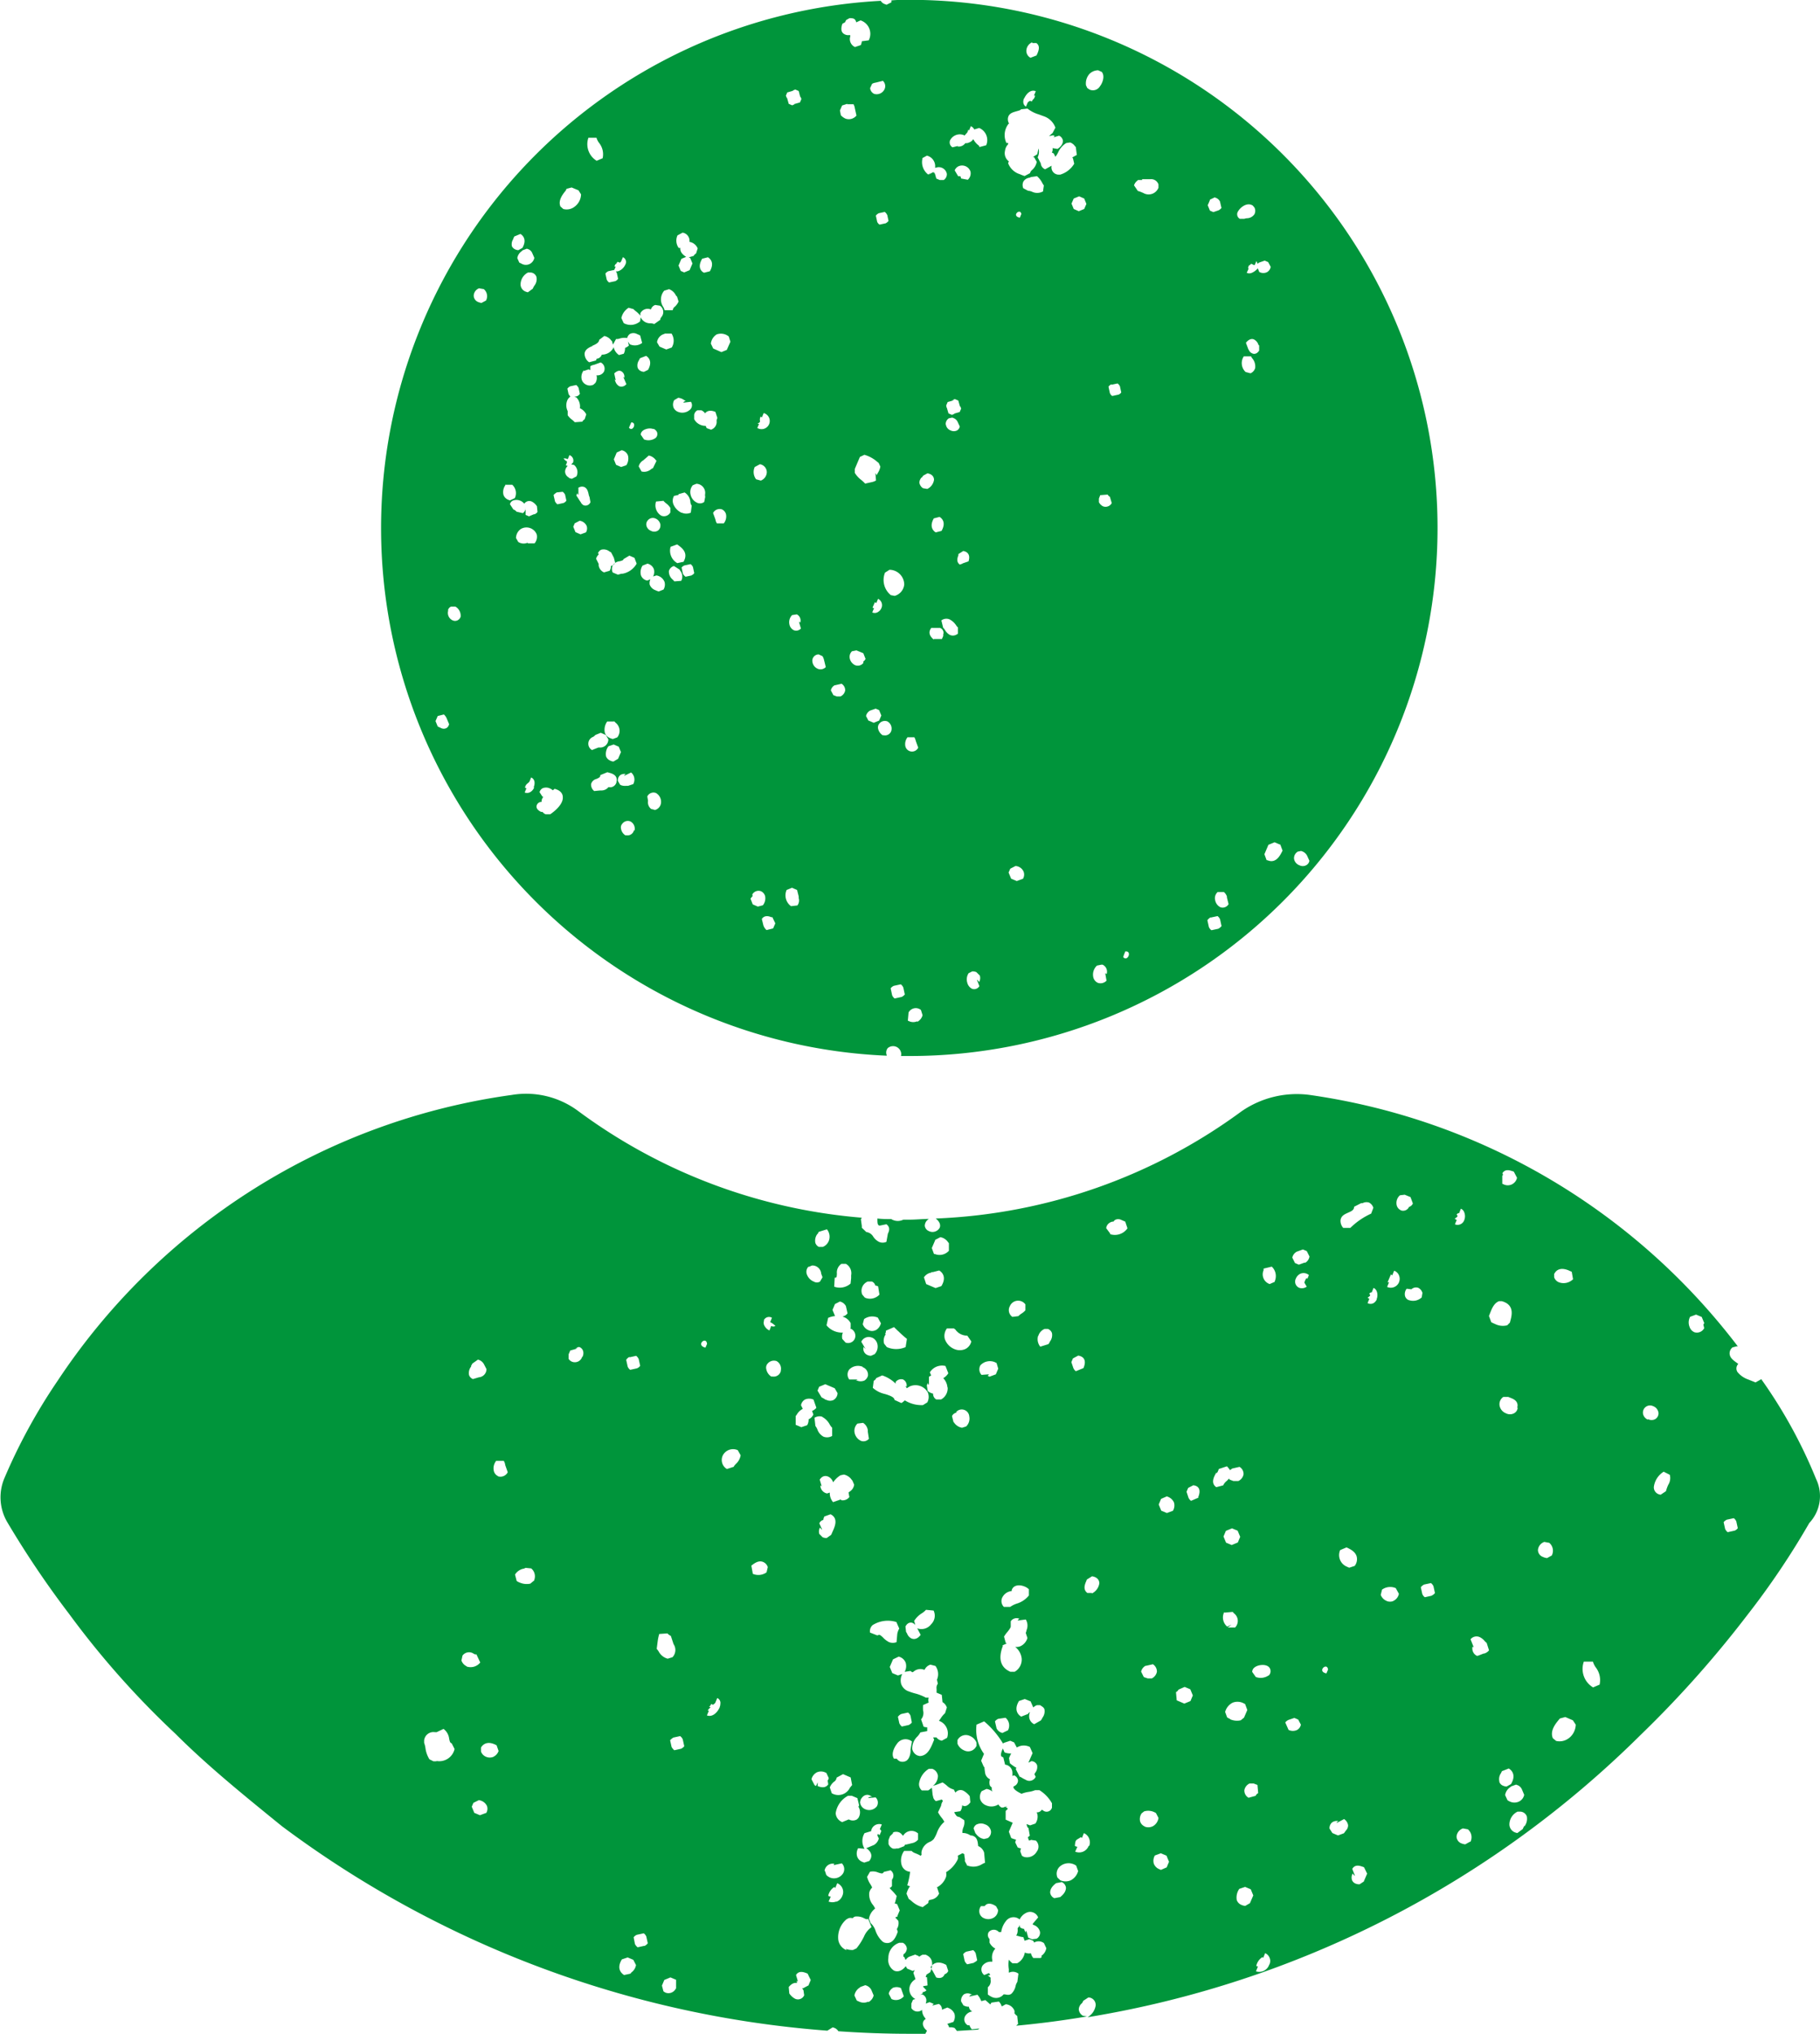 <svg id="Groupe_2576" data-name="Groupe 2576" xmlns="http://www.w3.org/2000/svg" width="22.249" height="24.861" viewBox="0 0 22.249 24.861">
  <path id="Tracé_5710" data-name="Tracé 5710" d="M52.274,45.888a.087.087,0,0,1,.011-.089.1.1,0,0,1,.162.049.083.083,0,0,1,0,.047l.106,0a6.453,6.453,0,1,0,0-12.907c-.075,0-.151,0-.224.007a.048.048,0,0,1,0,.024l-.058.029-.018-.007A.09.09,0,0,1,52.2,33a6.453,6.453,0,0,0,.071,12.891Zm-4.311-3.275a.109.109,0,0,1-.058.062.086.086,0,0,1-.058,0l.022-.053a.028.028,0,0,1-.018-.007c.009-.047.038-.049.055-.075v0l.02-.049c.042.018.053.066.031.12Zm.007-2.983h-.082l-.007-.007a.12.12,0,0,1-.093,0,.09.09,0,0,1-.02-.011l-.027-.047a.137.137,0,0,1,.06-.111.135.135,0,0,1,.193.066.123.123,0,0,1-.027.111Zm.426-.8a.085.085,0,0,1-.055-.078.1.1,0,0,1,.033-.069.1.1,0,0,1-.024-.007l.013-.031,0,0,0-.018a.08.08,0,0,1-.04-.035.1.1,0,0,1,.051.009h0l.02-.049a.07.07,0,0,1,.044.091l-.022.022.035.007a.115.115,0,0,1,.029.14l-.055.029a.172.172,0,0,1-.04-.011Zm-.011-1.017-.016-.073a.09.09,0,0,1,.035-.029l.073-.016a.109.109,0,0,1,.029.035l.016.073a.078.078,0,0,1-.035.029l-.033.007.024.007a.156.156,0,0,1,.044.133.16.16,0,0,1,.078.075l-.02.06c-.016.011-.022.016-.027.029l-.093.007s-.018-.018-.029-.027a.237.237,0,0,1-.058-.058v-.051h0a.157.157,0,0,1-.007-.126.1.1,0,0,1,.04-.051.079.079,0,0,1-.018-.027Zm.111,1.144a.079.079,0,0,1,.078-.016c.038.016.047.055.055.089a.134.134,0,0,0,.011.035l.011.062a.065.065,0,0,1-.082.038.077.077,0,0,1-.035-.035.069.069,0,0,0-.009-.013l-.047-.073s.011-.022.013-.029a.027.027,0,0,0,.013.022l0-.084Zm.1.539-.066.024-.062-.027-.027-.066.018-.042.06-.031a.109.109,0,0,1,.086.064.093.093,0,0,1-.009.078Zm.086,2.5a.11.11,0,0,0,.029-.024l.066-.027.062.027.031.053a.1.1,0,0,1-.109.1h-.013l-.078.031a.089.089,0,0,1,.011-.16Zm.06-2.241a.078.078,0,0,1,.04-.047.115.115,0,0,1,.1.02l.022.013.033.064h0l.016.06a.062.062,0,0,1-.051.04.114.114,0,0,1-.016.06l-.069.02a.11.11,0,0,1-.066-.089.032.032,0,0,0,0-.016l-.031-.062a.112.112,0,0,1,.031-.051l0-.013Zm.35-2.074a.075.075,0,0,1-.089.029.106.106,0,0,1-.049-.064.091.091,0,0,1-.007-.018.055.055,0,0,0,.013.009l-.018-.084c.013-.011.047-.044.084-.027a.074.074,0,0,1,.04.066v.016a.023.023,0,0,0-.013-.011l.035.082Zm-.122.84.062-.029a.1.1,0,0,1,.078.066.149.149,0,0,1-.02.117l-.064.022-.062-.027-.027-.066.035-.084Zm-.031,3.28.018.02a.126.126,0,0,1,.022.18l-.053.02a.134.134,0,0,1-.035-.011.107.107,0,0,1-.064-.066.173.173,0,0,1,.029-.137l.086,0Zm.031.745a.082.082,0,0,1-.04.055.077.077,0,0,1-.058.007.109.109,0,0,1-.089.042h-.013l-.073.007a.1.1,0,0,1-.038-.086.089.089,0,0,1,.066-.062c.035-.016.047-.022.047-.047l.086-.035.024.007c.044.011.075.029.086.06a.085.085,0,0,1,0,.053Zm-.033-.25a.087.087,0,0,1-.044-.011.093.093,0,0,1-.051-.051.156.156,0,0,1,.029-.124l.064-.022.062.027.027.066-.035.082-.053.031Zm.246.84a.08.08,0,0,1-.089.062l-.016,0a.117.117,0,0,1-.053-.08.066.066,0,0,1,.016-.062.083.083,0,0,1,.1-.027.1.1,0,0,1,.049.111Zm0-.567-.071.024H49.09a.14.14,0,0,1-.064-.007l-.013-.007-.027-.047a.084.084,0,0,1,.029-.069.085.085,0,0,1,.069-.013.036.036,0,0,0-.022.022l.086-.042a.112.112,0,0,1,.027.14ZM49.034,40l-.047.013-.064-.027a.1.1,0,0,1,0-.084.109.109,0,0,1,.086-.053c.042-.011.044-.016.047-.027l.071-.042.062.027.027.071a.25.25,0,0,1-.177.124Zm.089-1.786.027-.062C49.223,38.151,49.169,38.273,49.123,38.218Zm.122-.824a.2.2,0,0,0,.011-.022l.075-.029c.022.013.086.062.024.171l-.049.024a.094.094,0,0,1-.038-.009.074.074,0,0,1-.04-.042.113.113,0,0,1,.018-.093Zm.634.51a.074.074,0,0,1-.007.093.14.14,0,0,1-.153.029.1.1,0,0,1-.053-.053.109.109,0,0,1,.009-.089l.049-.029a.149.149,0,0,1,.071.027l.022.013a.036.036,0,0,0-.031.02Zm-.115,1.356a.2.2,0,0,1-.1-.106.119.119,0,0,1,.009-.1l.051-.011.007-.011.071-.02a.152.152,0,0,1,.071.117.08.08,0,0,0,.016.044l-.011.086a.137.137,0,0,1-.111,0Zm.02.6-.071.016a.174.174,0,0,1-.082-.2l.08-.029c.053.038.146.1.075.217Zm-.14-2.619-.066.024-.082-.035-.031-.053a.12.12,0,0,1,.082-.1.025.025,0,0,0,.013-.007h.082A.158.158,0,0,1,49.644,37.238Zm-.1,1.875s.018.018.029.027a.2.2,0,0,1,.055.058l0,.055a.088.088,0,0,1-.111.04.147.147,0,0,1-.064-.173l.093-.009Zm-.038.3a.072.072,0,0,1-.033.064.086.086,0,0,1-.084,0,.089.089,0,0,1-.053-.06.073.073,0,0,1,.018-.069.079.079,0,0,1,.093-.02.1.1,0,0,1,.06.078Zm-.082-1.181a.082.082,0,0,1,.04.038.065.065,0,0,1-.016.073.15.15,0,0,1-.142.018l-.04-.058c0-.042.044-.062.058-.066h0A.141.141,0,0,1,49.42,38.233Zm-.131.388.071-.062a.137.137,0,0,1,.084.053s.007.009.011.011l-.044.091s-.007,0-.024.013a.13.13,0,0,1-.115.027l-.035-.062a.118.118,0,0,1,.053-.073Zm.144,4.268-.044-.011a.105.105,0,0,1-.038-.1l-.009-.053a.084.084,0,0,1,.106-.042.124.124,0,0,1,.062.117A.1.1,0,0,1,49.433,42.89Zm.109-2.693-.06.024a.237.237,0,0,1-.042-.016.113.113,0,0,1-.069-.069.111.111,0,0,1,.009-.064l-.038.016a.1.1,0,0,1-.078-.066.149.149,0,0,1,.02-.117l.06-.024a.109.109,0,0,1,.078.066.122.122,0,0,1-.009.091l.04-.013a.128.128,0,0,1,.1.08.119.119,0,0,1-.013.093Zm.217-.106-.086.007-.018-.02a.128.128,0,0,1-.049-.106.088.088,0,0,1,.062-.062l.069.044a.171.171,0,0,0,.009.016A.111.111,0,0,1,49.759,40.091Zm.126-.066-.075.016A.1.1,0,0,1,49.781,40l-.016-.075A.1.1,0,0,1,49.8,39.9l.075-.016a.091.091,0,0,1,.029.035l.016.075a.07.07,0,0,1-.035.027Zm.166-.964-.013.066a.085.085,0,0,1-.089.009.141.141,0,0,1-.078-.1.128.128,0,0,1,.027-.113l.044-.018a.111.111,0,0,1,.106.131v.022Zm.018-.835s-.009-.018-.013-.029a.154.154,0,0,1-.066-.013.15.15,0,0,1-.075-.069l0-.053a.076.076,0,0,1,.04-.055h.049a.122.122,0,0,1,.038.029s.007.007.009.011,0,0,0-.007c.016-.018.053-.044.124-.013l.024.075a.066.066,0,0,0-.009.042.1.1,0,0,1-.069.1l-.062-.022Zm.208,1.163h-.084a.123.123,0,0,1-.018-.047l-.029-.08a.091.091,0,0,1,.109-.044.092.092,0,0,1,.049.058.136.136,0,0,1-.027.113Zm.946,1.281a.077.077,0,0,1-.091.024.1.1,0,0,1-.053-.073.123.123,0,0,1,.033-.111l.058-.009a.084.084,0,0,1,.042.1s-.009-.007-.016-.009l.024.082Zm.76.425a.086.086,0,0,1-.1.027.117.117,0,0,1-.066-.084.094.094,0,0,1,.027-.086l.055-.011.084.035.027.069a.069.069,0,0,1-.027.031v.02Zm.113-.678.027-.062c.009,0,.011,0,.018.009l.022-.053a.086.086,0,0,1,.04.115.094.094,0,0,1-.038.044.072.072,0,0,1-.073.007l.022-.053A.028.028,0,0,1,52.1,40.416Zm.066-1.647-.018.033a.038.038,0,0,0-.013-.027l.007.089a.167.167,0,0,1-.044.018l-.089.02a.424.424,0,0,0-.053-.049.31.31,0,0,1-.073-.082l0-.049.062-.146L52,38.548a.4.4,0,0,1,.155.084l.02.016.02.044a.2.2,0,0,1-.029.075ZM52.051,41.8l-.031-.06a.1.1,0,0,1,.049-.066l.069-.024.042.018.027.066-.027.062-.066.027-.062-.027Zm.188.175-.016,0a.13.13,0,0,1-.055-.078.071.071,0,0,1,.013-.062.086.086,0,0,1,.1-.029.1.1,0,0,1,.049.111A.08.08,0,0,1,52.239,41.976Zm.408,3.495a.123.123,0,0,1-.1,0l-.016-.007.009-.1a.1.1,0,0,1,.151-.031l.02.064a.127.127,0,0,1-.066.082Zm.321-4.718-.02.047-.1,0,0,.007c-.073-.06-.055-.109-.031-.142l.109,0a.064.064,0,0,1,.033.091Zm-.12-1.427.071-.018c.022.013.086.062.024.171l-.071.018C52.846,39.481,52.789,39.43,52.848,39.326Zm.29,1.412a.09.09,0,0,1-.091.013.15.15,0,0,1-.06-.058c-.007-.011-.018-.027-.024-.029l-.022-.091a.1.1,0,0,1,.1-.013.22.22,0,0,1,.084.078.081.081,0,0,0,.018.02l0,.08Zm-.144-2.56a.085.085,0,0,1,.038-.075l.042-.009.018.007a.09.09,0,0,1,.047.044l.027.058a.069.069,0,0,1-.035.049.089.089,0,0,1-.075,0,.091.091,0,0,1-.06-.073Zm.177,1.715c-.055-.033-.031-.093-.022-.115,0,0,0-.009,0-.016l.06-.038.024.007c.031.013.064.044.04.12l-.078.027.009,0-.035.011Zm.011-4.727s-.007-.016-.009-.022h-.027l-.042-.071a.092.092,0,0,1,.049-.051.108.108,0,0,1,.144.066.106.106,0,0,1-.033.1l-.084-.016Zm.224,9.875a.073.073,0,0,1-.091.033A.112.112,0,0,1,53.258,45a.138.138,0,0,1,.016-.117l.044-.022a.111.111,0,0,1,.051.009l.042.042a.1.1,0,0,1-.009.08s-.011-.022-.027-.029l.033.084Zm.53-1.31-.073.027-.069-.029-.031-.075.02-.047.064-.033a.115.115,0,0,1,.1.071.1.1,0,0,1-.009.086Zm-.018-8.122c-.007.013-.011.029-.018.042C53.79,35.629,53.91,35.525,53.919,35.609Zm.262-.277a.146.146,0,0,1-.135,0A.169.169,0,0,0,54,35.321l-.058-.031a.1.1,0,0,1,0-.078.1.1,0,0,1,.069-.049.062.062,0,0,0,.024-.009l.075-.011a.272.272,0,0,1,.062.078.191.191,0,0,0,.022.035l-.011.075Zm.78,9.563a.067.067,0,0,0-.016-.011l.016.091a.1.1,0,0,1-.106.027.1.1,0,0,1-.058-.082.149.149,0,0,1,.047-.129l.053-.011.016,0a.094.094,0,0,1,.051.109Zm1.815-7.4a.1.1,0,0,1-.055.058l-.06-.016a.149.149,0,0,1-.022-.191h.089l.011.02a.152.152,0,0,1,.038.129Zm-.035-.186a.077.077,0,0,1-.04-.04l-.007-.011-.029-.078c.04-.051.078-.051.1-.04a.112.112,0,0,1,.049.053c0,.007.007.016.013.02v.062c-.033.051-.071.042-.084.035Zm.554,6.09.044-.009.02.007a.116.116,0,0,1,.053.049l.029.064a.074.074,0,0,1-.04.055.089.089,0,0,1-.082,0,.1.1,0,0,1-.066-.082.093.093,0,0,1,.042-.082Zm-.211-.091.029.078c-.027.053-.078.164-.186.117l-.009,0-.027-.073.049-.115.075-.031.069.029Zm-.277-7.094a.159.159,0,0,1,.024-.016l.064-.022.042.018.031.058a.092.092,0,0,1-.04.062.1.1,0,0,1-.1,0l-.018-.044a.189.189,0,0,1-.073.055.076.076,0,0,1-.062,0l.022-.049a.027.027,0,0,1,0-.029c.007-.022.013-.013.022-.013v0l-.018,0a.062.062,0,0,0,.029-.02l.033.016s.007,0,.009,0l.022-.049.016.04Zm-.239-.638c.022-.044.1-.111.168-.08l.013.007.02.024a.089.089,0,0,1,0,.082.112.112,0,0,1-.091.049.125.125,0,0,0-.033.007h-.055A.064.064,0,0,1,56.567,35.574Zm-.137,8.375.022.089a.083.083,0,0,1-.1.038.121.121,0,0,1-.064-.086.1.1,0,0,1,.031-.1l.075,0a.118.118,0,0,1,.04.062Zm-.208-8.519.06-.029.018.007a.09.09,0,0,1,.047.044l.018.078a.1.1,0,0,1-.035.029l-.064.022-.042-.018-.027-.066.027-.062Zm.011,8.772.084-.018a.093.093,0,0,1,.031.04l.018.082a.12.12,0,0,1-.04.033l-.084.018a.093.093,0,0,1-.031-.04l-.018-.082A.12.12,0,0,1,56.233,44.2Zm-.9-9a.084.084,0,0,0,.011-.013h.051V35.18h.1a.094.094,0,0,1,.1.064v.04a.129.129,0,0,1-.186.064l-.031-.013a.217.217,0,0,0-.035-.011l-.047-.069a.123.123,0,0,1,.044-.06Zm-.14,9.414c.082-.007.024.131-.029.069C55.171,44.66,55.182,44.636,55.191,44.614Zm-.173-6.925.075-.016a.09.09,0,0,1,.029.035l.016.075a.07.07,0,0,1-.035.027l-.075.016A.07.07,0,0,1,55,37.79l-.016-.075a.1.1,0,0,1,.035-.029ZM55,39.058l.024.08a.086.086,0,0,1-.106.04.112.112,0,0,1-.051-.051v-.044l.016-.042.091-.007A.061.061,0,0,0,55,39.06ZM54.745,33.9a.151.151,0,0,1,.113-.051l.044.02c.04.049.011.133-.022.175a.1.1,0,0,1-.124.042h0a.285.285,0,0,1-.031-.02l-.016-.033a.174.174,0,0,1,.035-.131Zm-.058,1.516.027.066-.027.062-.066.027-.062-.027-.027-.066.027-.062.066-.027Zm-.634-1.9.049,0c.053.038.024.1.013.129a.066.066,0,0,0-.009.022l-.075.029a.094.094,0,0,1-.051-.089.116.116,0,0,1,.071-.1Zm-.1.678c.027-.06.082-.115.142-.089l-.022.053h.013a.075.075,0,0,1-.016.04h0a.1.1,0,0,0-.024.033l-.02-.009a.093.093,0,0,0-.029.02v0l-.022.051s-.053-.027-.024-.1Zm-.217.543a.224.224,0,0,1,.027-.235h.007a.1.1,0,0,1-.011-.086c.016-.044.062-.055.1-.066s.049-.013.055-.024l.08-.009a.4.4,0,0,0,.137.071l.06.022a.228.228,0,0,1,.144.14l-.035.066s-.02.016-.031.027a.059.059,0,0,1-.013.011l.051-.011.02.009a.051.051,0,0,0-.013.016l.066-.02a.081.081,0,0,1,.047.062c0,.049-.04.084-.066.1L54.3,34.8a.1.1,0,0,1,0,.031.047.047,0,0,1-.009.022h0l.024.013.02.04a.293.293,0,0,0,.033-.053.255.255,0,0,1,.1-.115l.047-.007h0a.118.118,0,0,1,.058.044c.007.009.007.009.011.009l.013.1-.022.011-.035.02a.041.041,0,0,0,.009.007l.016.069a.3.3,0,0,1-.171.133h-.027a.089.089,0,0,1-.078-.109h0l-.08.044a.086.086,0,0,1-.053-.073l-.038-.073a.159.159,0,0,0,.011-.109l-.016.071-.02.013-.035.022a.056.056,0,0,1,.016,0l.033.058a.173.173,0,0,1-.058.1.07.07,0,0,0-.024.038l-.066.035a.444.444,0,0,1-.058-.022.223.223,0,0,1-.144-.135l.009-.022a.124.124,0,0,1-.047-.129.135.135,0,0,1,.038-.08s0-.009,0-.016Zm-.687-.035a.133.133,0,0,1,.157-.064s.009,0,.013.007.022-.018.033-.029v0h0a.068.068,0,0,0,.016-.04c.007,0,.007.007.011.009l.022-.053a.082.082,0,0,1,.042.04l.06-.018a.16.16,0,0,1,.086.211l-.082.022L53.4,34.77a.225.225,0,0,1-.069-.08.1.1,0,0,1-.053.042.075.075,0,0,1-.044.007.1.1,0,0,1-.091.042c-.009,0,0,0,0-.007l-.066.016a.069.069,0,0,1-.027-.091Zm.035,3.178-.013,0,.035-.013.042.018.022.078a.028.028,0,0,0,0-.013l.013.033-.018.042-.075.022.013,0-.033.013-.042-.018-.022-.075a.028.028,0,0,0,0,.013L53,37.945l.018-.042.078-.022ZM52.7,34.927l.064-.035a.133.133,0,0,1,.1.148s0,0,.009,0a.1.1,0,0,1,.135.075.085.085,0,0,1-.038.075l-.049,0-.042-.018-.022-.078a.035.035,0,0,0,0,.022l-.013-.024-.062.033.038-.035-.04.033a.19.19,0,0,1-.069-.2Zm0,3.9a.1.1,0,0,0,.018-.024l.053-.029c.051.009.08.038.08.08a.146.146,0,0,1-.082.111l-.053-.009a.1.1,0,0,1-.044-.069.1.1,0,0,1,.027-.062ZM52.527,42h.084a.177.177,0,0,1,.018.047l.029.08a.084.084,0,0,1-.157-.016A.136.136,0,0,1,52.527,42Zm-.075,3.174-.082.018a.093.093,0,0,1-.031-.04l-.018-.084a.093.093,0,0,1,.04-.031l.084-.018a.093.093,0,0,1,.031.04l.018.084a.115.115,0,0,1-.04.031Zm.035-5.042a.16.16,0,0,1-.117.14l-.047-.009a.239.239,0,0,1-.071-.275l.055-.035a.182.182,0,0,1,.18.18Zm-.208-4.517.016.075a.117.117,0,0,1-.035.029l-.075.016a.078.078,0,0,1-.029-.035l-.016-.075a.1.1,0,0,1,.035-.029l.073-.016a.078.078,0,0,1,.029.035Zm-.186-1.6A.115.115,0,0,1,52.137,34l.089-.022a.088.088,0,0,1,.013.115.106.106,0,0,1-.12.044.086.086,0,0,1-.049-.071l.022-.047Zm-.359-.736.031-.018a.138.138,0,0,1,.013-.027l.04-.022c.038,0,.071,0,.082.051l.053-.024a.173.173,0,0,1,.1.244l-.084.011a.161.161,0,0,1-.013.047l-.071.024a.107.107,0,0,1-.058-.129v-.016a.111.111,0,0,0-.027,0,.1.1,0,0,1-.038-.009c-.044-.02-.055-.062-.031-.131Zm-.007,1,.069-.022-.011.007h.082a.14.14,0,0,1,.016.047l.02.091a.12.12,0,0,1-.133.038.17.17,0,0,1-.058-.042l-.011-.058.027-.062Zm-.086,7.085.08-.018a.092.092,0,0,1,.044.082.1.1,0,0,1-.058.073h-.044l-.042-.016-.031-.058a.093.093,0,0,1,.049-.064Zm-.2-.377.047.022a.167.167,0,0,1,.018.044l.022.089a.088.088,0,0,1-.1.02.108.108,0,0,1-.064-.109.079.079,0,0,1,.078-.066Zm-.381-6.868.075-.022-.013,0,.033-.013.042.018.02.078a.028.028,0,0,0,0-.013l.013.033-.018.042-.078.022a.069.069,0,0,0,.016,0l-.033.013-.042-.018-.022-.078a.027.027,0,0,0,0,.011l-.013-.033.018-.042Zm-.011,9.747.066-.027.062.027.02.08,0,.02a.1.1,0,0,1-.016.089l-.078.009A.163.163,0,0,1,51.047,43.871Zm-.171.339.033.069-.027.062-.08.02a.13.13,0,0,1-.038-.055l-.02-.08c.033-.055.1-.031.115-.022,0,0,.009,0,.016,0Zm-.182-6.039c.053-.027.009-.027.035-.084.007,0,.009.007.016.009l.022-.053a.1.1,0,1,1-.078.182l.022-.051a.027.027,0,0,1-.016,0Zm-.035.53.062-.033a.1.1,0,0,1,.084.1.114.114,0,0,1-.073.1l-.058-.016a.147.147,0,0,1-.016-.151Zm-.033,5.228a.087.087,0,0,1,.109-.042.092.092,0,0,1,.049.058.136.136,0,0,1-.027.113l-.062.016-.062-.027-.027-.069a.108.108,0,0,1,.024-.029v-.02Zm-.437-6.846a.15.15,0,0,1,.151.024l.02.064-.044.1-.066.027-.1-.044-.029-.06a.156.156,0,0,1,.075-.115Zm-.175-.926.071-.018c.022.013.086.062.024.171l-.071.018C50.016,36.314,49.952,36.265,50.014,36.157Zm-.3-.286.062-.033a.1.1,0,0,1,.084.1v.013a.131.131,0,0,1,.1.08l-.02.062a.072.072,0,0,0-.029.029l-.06.018.018.009.027.066-.035.082-.066.027-.042-.018-.027-.066.035-.082.058-.024c-.024-.016-.078-.051-.071-.109l-.02,0a.153.153,0,0,1-.016-.151Zm-.162.676.058-.018h0a.149.149,0,0,1,.08.069.064.064,0,0,0,.018.022l.018.06a.186.186,0,0,1-.044.062.061.061,0,0,0-.027.044l-.1,0a.132.132,0,0,0-.016-.04.164.164,0,0,1,.013-.2Zm-.377.226a.265.265,0,0,0,.031.027.3.3,0,0,1,.053.053v-.029a.1.1,0,0,1,.129-.047.083.083,0,0,1,.053-.055l.058.009a.094.094,0,0,1,.016.14c-.011.016-.013.022-.011.031l-.075.053h0a.126.126,0,0,0-.049-.009.128.128,0,0,1-.117-.073l-.007.049a.176.176,0,0,1-.2.022h0l-.029-.062a.194.194,0,0,1,.089-.126l.071.02Zm-.31-.463.075-.016h0l.018-.04a.039.039,0,0,1-.013,0c0-.029.016-.035.031-.04h0s-.011,0-.013,0,.013-.011.018-.02l.027.011a.047.047,0,0,0,.016-.016s0,0,0,0l.022-.051a.064.064,0,0,1,.029.091.151.151,0,0,1-.073.075.071.071,0,0,1-.042.007.124.124,0,0,0,.011.018l.016.073a.078.078,0,0,1-.035.029l-.075.016a.091.091,0,0,1-.029-.035l-.016-.073a.078.078,0,0,1,.035-.029Zm-.242-1.631h.1a.2.2,0,0,0,.033.064.222.222,0,0,1,.042.186l-.073.031a.238.238,0,0,1-.1-.284Zm.044,2.544c.051-.022.086-.04.089-.075l.062-.047a.137.137,0,0,1,.084.053s.007.009.011.011l.011.042.038-.069A.131.131,0,0,0,49,37.13a.194.194,0,0,1,.1-.009h0a.086.086,0,0,1,.035-.051.094.094,0,0,1,.082,0l.024.011c.007,0,.011.007.018.009l.024.091a.147.147,0,0,1-.151.016l-.022-.033.011.049a.153.153,0,0,1-.047.029.137.137,0,0,1-.016.071L49,37.329a.155.155,0,0,1-.064-.091.008.008,0,0,0,0-.007.157.157,0,0,1-.146.093.074.074,0,0,1-.055.049c-.007,0-.009,0-.016.022l-.084.022a.125.125,0,0,1-.055-.111c.009-.049.055-.071.1-.089Zm-.1.306.058-.02a.109.109,0,0,1,.022.009v-.047a.123.123,0,0,1,.047-.018l.08-.029a.085.085,0,0,1,.04.113.09.09,0,0,1-.091.044v0a.119.119,0,0,1-.013.093l-.024.022a.1.1,0,0,1-.089,0,.1.1,0,0,1-.055-.064.13.13,0,0,1,.027-.113Zm-.217-2.216.009-.011.06-.016.084.035.031.049a.192.192,0,0,1-.075.148.157.157,0,0,1-.142.031l-.035-.031C48.252,35.437,48.316,35.359,48.354,35.313Zm-.117,3.7L48.312,39a.1.1,0,0,1,.029.035l.016.073a.078.078,0,0,1-.035.029l-.075.016a.117.117,0,0,1-.029-.035L48.2,39.04a.117.117,0,0,1,.035-.029Zm-.166,3.725-.04-.062a.075.075,0,0,1,.035-.047.108.108,0,0,1,.089,0,.123.123,0,0,1,.038.024l.022-.018c.086.022.1.073.1.1.009.106-.153.211-.155.211h-.053a.081.081,0,0,1-.04-.029l-.018,0c-.016-.009-.066-.033-.053-.08a.06.06,0,0,1,.06-.042v-.016a.091.091,0,0,1,.02-.044s0-.007-.007-.007Zm-.109-3.459L47.9,39.3l-.042-.018v-.055l.007.009-.007-.013v-.031a.066.066,0,0,0,0,.02h0a.088.088,0,0,1-.033.049l-.078-.018a.078.078,0,0,0-.038-.027l-.042-.064a.065.065,0,0,1,.035-.044.12.12,0,0,1,.089,0,.114.114,0,0,1,.051.038.073.073,0,0,1,.091-.027.162.162,0,0,1,.064.058l.007.069a.081.081,0,0,1-.038.029Zm.031-2.9a.129.129,0,0,1-.027.109.261.261,0,0,0-.018.035l-.06.044a.175.175,0,0,1-.029-.009.094.094,0,0,1-.06-.093.165.165,0,0,1,.091-.14h.027a.08.08,0,0,1,.075.051Zm-.1-.339a.09.09,0,0,1,.047.044l.027.062a.105.105,0,0,1-.157.071l-.027-.013-.024-.055a.126.126,0,0,1,.053-.084s.009-.007.011-.011l.053-.02.018.007Zm-.182-.133a.2.2,0,0,0,.011-.022l.075-.031c.022.013.086.062.024.171l-.049.027a.094.094,0,0,1-.038-.009A.085.085,0,0,1,47.691,36,.114.114,0,0,1,47.709,35.909Zm-.1,3.012.086,0a.139.139,0,0,1,.031.164l-.06.027-.018-.007a.1.1,0,0,1-.06-.06.142.142,0,0,1,.022-.117Zm-.317-2.4.055.009a.112.112,0,0,1,.027.14l-.055.029a.172.172,0,0,1-.04-.011.085.085,0,0,1-.055-.078.1.1,0,0,1,.069-.091Zm-.383,3.936a.064.064,0,0,1,.038-.047H47a.128.128,0,0,1,.064.124.075.075,0,0,1-.038.044.071.071,0,0,1-.06,0,.1.1,0,0,1-.053-.122Zm-.051,1.27a.13.13,0,0,1,.038.055l.027.064a.071.071,0,0,1-.033.049.072.072,0,0,1-.064,0h0l-.042-.02-.027-.066.027-.062.08-.02Z" transform="translate(-41.433 -32.99)" fill="#00953b"/>
  <path id="Tracé_5711" data-name="Tracé 5711" d="M47.239,98.024a5.992,5.992,0,0,0-.647-1.183.185.185,0,0,1-.018-.027l-.071.04-.06-.024-.027-.011a.293.293,0,0,1-.133-.091.079.079,0,0,1,.009-.1l-.024-.018c-.038-.027-.08-.058-.082-.109a.094.094,0,0,1,.035-.075l.049-.013.016,0a7.989,7.989,0,0,0-5.246-3.074,1.191,1.191,0,0,0-.818.2,6.758,6.758,0,0,1-3.741,1.312c.066.051.058.1.044.12a.1.1,0,0,1-.129.033.08.08,0,0,1-.049-.066.1.1,0,0,1,.051-.082c-.078,0-.157.009-.235.009l-.078,0a.151.151,0,0,1-.135,0s-.007,0-.009-.007c-.058,0-.115,0-.173-.007,0,.051,0,.073.02.086H35.8l.078-.016c.022.016.053.049.018.115l-.018.1a.11.11,0,0,1-.091,0,.187.187,0,0,1-.069-.062.116.116,0,0,0-.086-.058l-.055-.053a.109.109,0,0,0,0-.024l-.011-.08.011-.018a6.751,6.751,0,0,1-3.462-1.3,1.066,1.066,0,0,0-.818-.2,7.963,7.963,0,0,0-5.552,3.495,6.93,6.93,0,0,0-.647,1.183.6.6,0,0,0,.029.536,11.64,11.64,0,0,0,.76,1.128,10.622,10.622,0,0,0,1.3,1.465c.394.394.847.76,1.3,1.128a12.732,12.732,0,0,0,6.669,2.5l.064-.04a.1.1,0,0,1,.071.047c.286.02.574.031.864.031.064,0,.131,0,.2,0a.1.1,0,0,1,.011-.022.058.058,0,0,0,.007-.016l-.011-.011a.111.111,0,0,1-.038-.066.066.066,0,0,1,.035-.066l-.007-.011a.15.15,0,0,1-.038-.1.088.088,0,0,1-.131-.022l0-.055.02-.047.029-.009a.133.133,0,0,1-.06-.177.151.151,0,0,1,.06-.064.011.011,0,0,0,0-.007l-.024-.071.016-.035-.024.011-.069-.029-.016-.029c-.06.075-.115.066-.142.055h0a.153.153,0,0,1-.071-.155.194.194,0,0,1,.133-.186l.044,0a.088.088,0,0,1,.049.069.09.09,0,0,1-.042.073v.029h.009l.018.04a.112.112,0,0,1,.042-.04l.075-.027.047.02,0,.009a.168.168,0,0,1,.042-.027h.04c.115.049.075.16.055.213l-.047.031a.263.263,0,0,1-.009.031.041.041,0,0,1,.016,0l.007.1-.053.009,0,.009h0l.04.042a.076.076,0,0,1-.047.022v.016l-.038.022.02-.009.016,0a.08.08,0,0,1,.047.062.124.124,0,0,1-.007.049l.047-.018.051.022a.087.087,0,0,0-.018.02l.08-.02a.074.074,0,0,1,.038.071l.066-.027.016.007a.132.132,0,0,1,.071.069.128.128,0,0,1-.013.1l-.075.024a.086.086,0,0,1,.022.042s0,0,.011,0a.126.126,0,0,1,.058.009l.027.035.262-.016-.011,0a.027.027,0,0,0,.022-.013l-.091.009a.145.145,0,0,1-.029-.049l-.02,0a.082.082,0,0,1-.033-.111.119.119,0,0,1,.089-.058h0a.067.067,0,0,1-.042-.058.117.117,0,0,1-.051-.009l-.016-.007-.029-.049a.1.1,0,0,1,.035-.086.088.088,0,0,1,.089,0l.018.007a.076.076,0,0,0-.024,0,.045.045,0,0,0-.018.02l.1-.022a.246.246,0,0,1,.047.078l.049-.013c.02.016.035.031.051.044a.048.048,0,0,0,.011.009.142.142,0,0,1,.013-.022l.091-.013a.145.145,0,0,1,.035.06l.049-.027a.125.125,0,0,1,.106.078.085.085,0,0,1,0,.033.1.1,0,0,1,.016.018.071.071,0,0,0,.018.013l.011.1a.072.072,0,0,0-.022.02h0q.435-.04.864-.113l-.051-.009a.1.1,0,0,1-.049-.075.1.1,0,0,1,.031-.071.061.061,0,0,0,.022-.035l.064-.042a.091.091,0,0,1,.089.1.2.2,0,0,1-.1.142A12.455,12.455,0,0,0,45.1,101.16,13.127,13.127,0,0,0,46.4,99.7a9.666,9.666,0,0,0,.76-1.128.48.48,0,0,0,.084-.536ZM30.8,96.653a.29.29,0,0,0,.016-.029l.069-.049.02.007a.116.116,0,0,1,.053.049l.031.06a.1.1,0,0,1-.091.1l-.075.022a.084.084,0,0,1-.047-.049.128.128,0,0,1,.027-.106Zm-.421,4.831h-.038l-.049-.024a.343.343,0,0,1-.049-.137.3.3,0,0,0-.016-.064v-.031a.114.114,0,0,1,.131-.1h.022l.084-.04a.174.174,0,0,1,.069.122c.009.038.011.047.031.055l.035.069a.192.192,0,0,1-.222.146Zm.368-1.161a.121.121,0,0,1-.064-.071l.013-.06a.1.1,0,0,1,.135-.024.045.045,0,0,0,.035.009l.047.1a.152.152,0,0,1-.166.049Zm.235,1.793-.073.027-.069-.029-.031-.075.02-.047.066-.033a.127.127,0,0,1,.1.071.1.1,0,0,1-.009.086Zm.093-.687a.118.118,0,0,1-.091,0,.111.111,0,0,1-.062-.064l0-.049c.038-.062.106-.075.191-.027l.024.069a.121.121,0,0,1-.064.071ZM31.132,98a.093.093,0,0,1-.053-.064.145.145,0,0,1,.029-.124H31.2a.117.117,0,0,1,.018.051l.031.089a.1.1,0,0,1-.12.049Zm4.818,6.256a.119.119,0,0,1,.106,0l.035.1a.125.125,0,0,1-.151.033h0l-.033-.064a.1.1,0,0,1,.047-.069ZM43.407,94.3c.035-.062.1-.035.126-.027a.033.033,0,0,1,.016.007l.038.073a.115.115,0,0,1-.164.08l-.016-.007,0-.1.007,0,0-.022Zm.188,2.865a.083.083,0,0,1-.044.066.108.108,0,0,1-.1,0,.124.124,0,0,1-.078-.1.107.107,0,0,1,.047-.1l.06,0,.044.018c.08.033.073.089.066.111ZM41.432,94.86c.011-.047.055-.064.089-.08.051-.022.073-.035.075-.073l.086-.044a.055.055,0,0,0,.018,0,.1.1,0,0,1,.078-.007.106.106,0,0,1,.053.064l-.027.071a.885.885,0,0,0-.255.175h-.086a.128.128,0,0,1-.033-.1Zm-2.385,5.458.089-.02a.106.106,0,0,1,.049.091.115.115,0,0,1-.062.082h-.051l-.047-.016-.033-.066a.107.107,0,0,1,.055-.073Zm-.886-3.759.062-.033c.078.013.1.069.064.153l-.093.038a.093.093,0,0,1-.031-.04l-.024-.071.02-.047Zm-.426-.273a.131.131,0,0,1,.078-.086h.038a.082.082,0,0,1,.051.051.13.13,0,0,1-.027.106c0,.009-.013.022-.016.029l-.1.031a.145.145,0,0,1-.027-.131Zm-.06,4.539v0a.113.113,0,0,1,.044-.027h.038c.027.018.047.029.053.051a.13.13,0,0,1-.027.106c0,.009-.013.022-.016.029l-.082.047a.107.107,0,0,1-.062-.1.141.141,0,0,1,.011-.051s-.007.007-.011.009-.011.009-.013.016l-.084.033c-.024-.013-.1-.071-.027-.191l.071-.024.071.029.031.071Zm-.286-4.907a.11.11,0,0,1,.188-.018l0,.073a.224.224,0,0,1-.051.042.225.225,0,0,0-.035.029l-.073.009a.1.1,0,0,1-.027-.137Zm-.08,3.541a.14.14,0,0,1,.1-.055.058.058,0,0,1,.011-.033c.04-.062.151-.038.2.011l0,.075a.3.3,0,0,1-.148.1.3.3,0,0,0-.08.04l-.078,0a.1.1,0,0,1-.011-.129Zm-.013.609.053-.024a.064.064,0,0,1-.013-.009l-.02-.075a.382.382,0,0,1,.033-.047c.016-.018.051-.062.049-.078l0-.062a.086.086,0,0,1,.106-.031.063.063,0,0,0-.022.022l.1-.013a.145.145,0,0,1,.009.131c0,.011-.009.029-.009.035l.02.06a.158.158,0,0,1-.084.1.132.132,0,0,1-.066.009.207.207,0,0,1,.08.144.172.172,0,0,1-.086.16l-.053,0c-.12-.053-.151-.16-.091-.317Zm.064,1.039-.064.031-.02-.007a.107.107,0,0,1-.051-.049l-.02-.086a.108.108,0,0,1,.04-.031l.089-.013a.122.122,0,0,1,.029.155Zm-.332-4.463a.157.157,0,0,1,.175-.038l.022.011.02.069-.029.069-.078.029-.022-.011a.068.068,0,0,0,.016-.018l-.091.007a.1.1,0,0,1-.011-.122Zm-.051,4.656a.11.11,0,0,1-.148.051.149.149,0,0,1-.082-.082v-.044a.115.115,0,0,1,.151-.051.149.149,0,0,1,.082.082v.044Zm.007.955a.119.119,0,0,1,.1,0,.107.107,0,0,1,.073.084.092.092,0,0,1-.04.084l-.047.011-.031-.009a.167.167,0,0,1-.062-.049.084.084,0,0,0-.011-.013l-.022-.058a.077.077,0,0,1,.04-.051Zm-.253-5.04a.092.092,0,0,1,.16.053.134.134,0,0,1-.038.124l-.051.016a.284.284,0,0,1-.031-.009.15.15,0,0,1-.062-.049.085.085,0,0,0-.011-.013l-.018-.071a.071.071,0,0,1,.053-.042V97.22ZM36.716,96.2a.174.174,0,0,0,.151.082l.049.071a.138.138,0,0,1-.073.093.168.168,0,0,1-.135,0,.206.206,0,0,1-.117-.126.152.152,0,0,1,.027-.126l.086,0,.011.011Zm-.089.718a.156.156,0,0,1-.08.144h-.06a.078.078,0,0,1-.038-.071.144.144,0,0,1-.066-.033l-.011-.069a.143.143,0,0,0,.013-.031.038.038,0,0,0,.013.027v-.1l.027-.016-.016-.038a.176.176,0,0,1,.191-.078l.035.089a.177.177,0,0,1-.062.06.184.184,0,0,1,.051.111Zm-.164,4.3-.007.016c-.033.082-.073.184-.171.186l-.027-.007a.112.112,0,0,1-.064-.078.2.2,0,0,1,.064-.155.236.236,0,0,0,.035-.049l.084-.016v-.047a.108.108,0,0,1-.044-.007l-.031-.089a.12.12,0,0,0,.024-.111.584.584,0,0,1,0-.064l.069-.031a.11.11,0,0,1,0-.06H36.36a.608.608,0,0,0-.115-.047.775.775,0,0,1-.093-.029.148.148,0,0,1-.093-.089.168.168,0,0,1,.013-.124l-.053.018-.069-.029-.031-.075.04-.093.069-.033a.121.121,0,0,1,.086.075.145.145,0,0,1-.013.111l.071-.011.022.016a.044.044,0,0,0,.018-.009.125.125,0,0,1,.126-.022l.007,0a.117.117,0,0,1,.071-.062l.062.016a.171.171,0,0,1,.018.168h0l.011.049a.079.079,0,0,0-.016.058.447.447,0,0,1,0,.051l.064.027.009.089a.119.119,0,0,1,.053.066l-.022.069a.3.3,0,0,0-.051.06.317.317,0,0,1-.024.033.163.163,0,0,1,.1.208l-.064.035a.1.1,0,0,1-.066-.04H36.45l.011.027Zm-.647,1.119-.02.047c-.013,0-.013-.009-.022-.013l-.007.018.018.038a.127.127,0,0,1-.06.08l-.1.042h.013c.078.06.06.115.031.153l-.062.02-.018-.007a.108.108,0,0,1-.069-.069.128.128,0,0,1,.013-.1l.078.007a.183.183,0,0,1,0-.191l.08-.024a.1.1,0,0,1,.131-.082l-.024.058a.046.046,0,0,1,.02.031Zm-.39-4.084a.1.1,0,0,1-.1.04c-.009,0,0-.007,0-.011l-.1.035a.169.169,0,0,1-.04-.117l-.033.011a.1.1,0,0,1-.082-.1.051.051,0,0,0,.016.013l-.024-.082c.051-.082.142-.038.164.033a.3.3,0,0,1,.089-.086l.042-.009a.152.152,0,0,1,.093.06.084.084,0,0,0,.011.013l.022.051a.12.12,0,0,1-.058.086.048.048,0,0,1-.011.009l.009.049Zm-.191-1.186a.1.1,0,0,1-.091,0c-.011,0-.022-.011-.035-.018l-.024-.013-.049-.082.02-.047.075-.031.115.049.035.06a.1.1,0,0,1-.044.08Zm-.142.208a.224.224,0,0,1,.091.091.188.188,0,0,0,.031.042l0,.1a.123.123,0,0,1-.106.009.161.161,0,0,1-.075-.089.176.176,0,0,0-.024-.042l-.011-.1A.115.115,0,0,1,35.094,97.273Zm-.027,1.35a.066.066,0,0,0,.027.029l-.035-.078a.073.073,0,0,1,.049-.042.115.115,0,0,1,.013-.042l.075-.027c.1.049.051.155.027.208-.007.016-.013.031-.02.044l-.053.038a.111.111,0,0,1-.051-.009l-.04-.04a.1.1,0,0,1,.009-.08Zm.175,3.107a.073.073,0,0,0,.029-.049l.078-.042.093.04.018.093-.027.033a.157.157,0,0,1-.2.078.1.1,0,0,1-.022-.011l-.024-.071a.178.178,0,0,1,.051-.069Zm.166.173h.047l.069.029.022.089-.009.016a.131.131,0,0,1,0,.137l-.018.018a.1.1,0,0,1-.1,0l-.08.033a.124.124,0,0,1-.08-.109.289.289,0,0,1,.148-.211Zm.337.018a.088.088,0,0,1,.016.113.119.119,0,0,1-.142.033.1.1,0,0,1-.062-.086l.007-.029c.04-.078.1-.06.111-.053a.125.125,0,0,1,.031.02.044.044,0,0,0-.051.013l.091-.009Zm-.177-4.355a.139.139,0,0,1-.078-.1.122.122,0,0,1,.035-.111l.069-.009a.129.129,0,0,1,.058.091.1.1,0,0,0,0,.018l.013.086a.088.088,0,0,1-.1.024Zm.224,2.371s-.009,0-.024.007l-.089-.035a.1.1,0,0,1,.031-.091A.35.35,0,0,1,36,99.782l.035.08a.2.2,0,0,0-.024.066l-.009.1a.128.128,0,0,1-.091,0,.265.265,0,0,1-.073-.055.224.224,0,0,0-.04-.033Zm.4,1.3-.018.1a.023.023,0,0,0,0,.009.189.189,0,0,1-.027.106l-.016.018a.093.093,0,0,1-.086.013.1.1,0,0,1-.04-.033h-.033c-.038-.053,0-.135.035-.18a.126.126,0,0,1,.186-.029Zm-.171-.3a.1.1,0,0,1,.04-.033l.082-.018a.088.088,0,0,1,.031.04l.016.082a.093.093,0,0,1-.04.031l-.082.018a.108.108,0,0,1-.031-.04l-.018-.082Zm-.06,1.414a.1.1,0,0,1,.075,0,.1.1,0,0,1,.035.029.035.035,0,0,0,.013.011h0a.118.118,0,0,1,.182-.027l0,.075a.122.122,0,0,1-.06.04l-.091.022a.015.015,0,0,0-.009,0l-.009.018-.075.029a.048.048,0,0,0-.022,0,.113.113,0,0,1-.044,0,.1.1,0,0,1-.051-.055v-.049l.018-.047.035-.033Zm.255-2.58a.283.283,0,0,1,.1-.1.275.275,0,0,0,.047-.04l.093.009a.145.145,0,0,1-.029.166.149.149,0,0,1-.171.051l.042.08c-.044.058-.086.055-.113.044a.107.107,0,0,1-.053-.06l-.013-.022-.007-.064c.033-.064.082-.047.091-.042a.08.08,0,0,1,.029.024l-.011-.044Zm.259-4.661.064-.033a.143.143,0,0,1,.093.06.085.085,0,0,0,.011.013v.093a.153.153,0,0,1-.171.04l-.011,0-.027-.073.04-.093Zm-.047.394.018,0,.078-.02c.024.013.1.071.027.191l-.071.024-.115-.049-.027-.082a.129.129,0,0,1,.091-.058Zm-.567.756a.046.046,0,0,0,.011-.04l.1-.044c.02.018.038.038.058.055a1.216,1.216,0,0,0,.1.089l-.016.1a.285.285,0,0,1-.23,0h0l-.033-.042a.133.133,0,0,1,.022-.117Zm-.031.507a.421.421,0,0,1,.162.1v-.02a.084.084,0,0,1,.091-.031.081.081,0,0,1,.044.075.043.043,0,0,0,0,.018s0-.009-.016-.013l.018.027a.384.384,0,0,1,.035-.022.172.172,0,0,1,.222.075.143.143,0,0,1-.007.12l-.053.033a.385.385,0,0,1-.222-.058.2.2,0,0,1-.042.033l-.084-.038c0-.016-.013-.033-.055-.051a.545.545,0,0,0-.064-.022.325.325,0,0,1-.146-.075l.011-.086a.064.064,0,0,0,.031-.033l.073-.033Zm-.082-.554a.1.1,0,0,1-.089,0,.124.124,0,0,1-.069-.073l.016-.062a.171.171,0,0,1,.168-.018l.038.069a.133.133,0,0,1-.062.084Zm-.1-.594H35.7a.068.068,0,0,1,.042.049.081.081,0,0,1,.035.011l.016.1a.158.158,0,0,1-.171.04l-.011-.007-.029-.035a.122.122,0,0,1,.066-.157Zm.055.685a.115.115,0,0,1,.066.08.135.135,0,0,1-.033.122l-.044.02a.093.093,0,0,1-.044-.009.081.081,0,0,1-.047-.1.062.062,0,0,0,.022.024l-.051-.086a.1.1,0,0,1,.133-.049Zm-.115.361a.1.1,0,0,1,.066.084v.02a.1.1,0,0,1-.044.06.119.119,0,0,1-.091,0c-.007,0-.013,0-.018,0a.034.034,0,0,0,.024-.013l-.1,0a.1.1,0,0,1,0-.122.15.15,0,0,1,.164-.033Zm-.341-1.093c.024,0,.024,0,.027-.049a.127.127,0,0,1,.055-.12h.055a.132.132,0,0,1,.064.14v.035l-.007.066a.2.2,0,0,1-.2.038Zm0,.324.064-.033.02.007a.116.116,0,0,1,.053.049l.02.089a.1.1,0,0,1-.038.031l-.024.009a.154.154,0,0,1,.1.08l0,.058-.007.009h.007a.094.094,0,0,1,.049.126.089.089,0,0,1-.111.044l-.04-.044a.122.122,0,0,1,.007-.078.243.243,0,0,1-.2-.089l.02-.091a.272.272,0,0,1,.084-.022h0l-.031-.075.029-.069Zm-.211-.855.016-.029.1-.031a.142.142,0,0,1,.027.129.131.131,0,0,1-.078.086h-.047a.084.084,0,0,1-.044-.051.138.138,0,0,1,.024-.106Zm-.109.4.044-.018a.108.108,0,0,1,.111.1l.016.044-.031.053a.074.074,0,0,1-.075,0,.149.149,0,0,1-.089-.1.092.092,0,0,1,.024-.084Zm-.157,1.822a.156.156,0,0,0,.016-.022.173.173,0,0,1,.071-.066l-.022-.044a.1.1,0,0,1,.047-.069.126.126,0,0,1,.106,0l.035.1a.124.124,0,0,1-.053.038l.016.044a.11.11,0,0,1-.038.047.09.09,0,0,1-.02.011.129.129,0,0,1-.018.073l-.071.024-.069-.029v-.106Zm-.39-1.17a.07.07,0,0,1,.1-.031l-.022.053a.21.21,0,0,1,.064.047.053.053,0,0,1-.051,0l-.022.055a.13.13,0,0,1-.064-.064.071.071,0,0,1,0-.06h0Zm-1.642.452.082-.018a.108.108,0,0,1,.031.04l.018.082a.088.088,0,0,1-.04.031l-.082.018a.088.088,0,0,1-.031-.04l-.018-.082A.108.108,0,0,1,32.736,96.542Zm-1.172,2.733-.04.033a.214.214,0,0,1-.129-.013.155.155,0,0,1-.038-.02l-.02-.078a.16.16,0,0,1,.1-.071c.011,0,.02-.007.029-.011l.069.007a.126.126,0,0,1,.031.155Zm.594-2.739a.094.094,0,0,1-.124.06.091.091,0,0,1-.042-.035l0-.055.02-.047.086-.024h0a.048.048,0,0,0-.024,0l.035-.018.016,0a.076.076,0,0,1,.047.062.1.1,0,0,1-.009.055Zm.6,7.528-.013.011-.075.016c-.024-.016-.1-.071-.027-.191l.071-.024.069.029.033.064a.141.141,0,0,1-.06.093Zm.16-.33-.082.018a.12.12,0,0,1-.033-.04l-.016-.082a.093.093,0,0,1,.04-.031l.084-.018a.093.093,0,0,1,.031.04l.018.082a.12.12,0,0,1-.04.033Zm.173-3.6a.188.188,0,0,0-.022-.029l.013-.1a.607.607,0,0,1,.018-.082l.1-.007a.136.136,0,0,0,.042.031l.033.1a.128.128,0,0,1-.013.16l-.058.018a.128.128,0,0,1-.031-.011A.178.178,0,0,1,33.091,100.136Zm.211,4.124a.1.1,0,0,1-.122.049.1.1,0,0,1-.029-.018l-.018-.069.029-.069.075-.031.069.029,0,.106Zm.064-2.932-.082.018a.156.156,0,0,1-.033-.04l-.018-.082a.156.156,0,0,1,.04-.033l.082-.018a.089.089,0,0,1,.033.042l.018.082a.108.108,0,0,1-.04.031Zm.319-4.949-.02.047C33.543,96.4,33.673,96.285,33.685,96.38Zm.155,4.441c-.029.066-.091.126-.157.1l.024-.058a.025.025,0,0,1-.013,0c.007-.02.02-.027.031-.038v-.007h-.016a.1.1,0,0,0,.027-.038.024.024,0,0,1,0-.009v.011l.02.009a.076.076,0,0,0,.029-.024v0l.024-.058a.064.064,0,0,1,.038.071A.09.09,0,0,1,33.84,100.821Zm.193-2.967a.063.063,0,0,0-.022.029l-.084.027a.128.128,0,0,1-.049-.168.141.141,0,0,1,.182-.062l.035.062A.178.178,0,0,1,34.033,97.854Zm.379,1.319a.171.171,0,0,1-.168.018l-.018-.1c.029-.022.086-.071.146-.044a.1.1,0,0,1,.055.062Zm.175-2.462a.089.089,0,0,1-.1.069l-.018,0a.137.137,0,0,1-.06-.089.074.074,0,0,1,.016-.069.1.1,0,0,1,.109-.031A.106.106,0,0,1,34.587,96.71Zm.335,7.511-.062.033a.039.039,0,0,1-.013,0h0a.232.232,0,0,0,.016.024l.009.062a.083.083,0,0,1-.109.044.192.192,0,0,1-.073-.066l-.007-.078c.04-.049.075-.055.1-.049a.254.254,0,0,1,0-.031h0a.068.068,0,0,0,.013.013l-.024-.08c.035-.06.1-.033.126-.024l.016.007.038.078-.029.069Zm.115-2.429v-.053l-.02.044L35,101.776l-.038-.073a.131.131,0,0,1,.066-.084.123.123,0,0,1,.1,0l.016.007.029.062a.057.057,0,0,1-.013.031l.007.047c-.04.058-.109.029-.131.02Zm.084,1.028a.1.1,0,0,1,.12-.086.071.071,0,0,0-.009.016l.1-.022a.1.1,0,0,1,.011.129.131.131,0,0,1-.157.044.146.146,0,0,1-.044-.031l-.016-.049Zm.142.375a.134.134,0,0,1-.093,0l.027-.06a.05.05,0,0,1-.031-.011.167.167,0,0,1,.073-.106c.007,0,.007.009.013.011l.024-.058a.115.115,0,0,1,.062.155.124.124,0,0,1-.071.071Zm.126.594a.163.163,0,0,1-.1-.124.287.287,0,0,1,.1-.253l.024-.013a.08.08,0,0,1,.051,0h0a.056.056,0,0,1,.047-.022.2.2,0,0,1,.075.013l.038.018a.051.051,0,0,0,.031,0l.04.1a.272.272,0,0,0-.093.117.741.741,0,0,1-.091.142l-.042.02a.221.221,0,0,1-.086-.013Zm.266.629a.13.13,0,0,1-.111,0l-.029-.013-.029-.062a.141.141,0,0,1,.06-.093.085.085,0,0,0,.013-.011l.06-.022.02.007a.116.116,0,0,1,.053.049l.029.069a.124.124,0,0,1-.064.082Zm.361-1.042-.031.013.038.042a.133.133,0,0,1-.018.1l.011.033c-.018.051-.06.168-.168.131l-.018-.011a.32.32,0,0,1-.086-.133.212.212,0,0,0-.06-.093l-.02-.053a.189.189,0,0,1,.062-.113l.013-.013a.386.386,0,0,0-.024-.04.2.2,0,0,1-.047-.155.12.12,0,0,1,.035-.06.325.325,0,0,0-.02-.038.277.277,0,0,1-.042-.093l.035-.062a.16.16,0,0,1,.1.009c.053.018.058.013.069-.007l.082-.02a.078.078,0,0,1,.018.115l0,.078a.074.074,0,0,1-.029.024l.027.029a.578.578,0,0,1,.06.069l-.02.08a.016.016,0,0,0-.007.007l.033.013.031.075-.029.069Zm.57.714c-.013.027-.042.051-.1.033l-.049-.091a.011.011,0,0,1,0,.007L36.419,104c.038-.062.109-.075.191-.027l.024.073a.067.067,0,0,1-.044.04Zm.361-.146-.082.018a.108.108,0,0,1-.031-.04l-.018-.084a.093.093,0,0,1,.04-.031l.082-.018a.093.093,0,0,1,.031.04l.018.084A.115.115,0,0,1,36.947,103.944Zm-.078-1.181-.033-.062a.117.117,0,0,0,0-.031.345.345,0,0,1-.007-.055.2.2,0,0,1-.022-.011l-.058.031a.075.075,0,0,1,0,.044.365.365,0,0,1-.142.157.154.154,0,0,1,0,.055.231.231,0,0,1-.117.133s0,0,.007,0l.024.073a.128.128,0,0,1-.1.075c-.027.007-.029.007-.031.04l-.069.051a.314.314,0,0,1-.049-.016.326.326,0,0,1-.084-.055.278.278,0,0,0-.038-.029l-.027-.064a.265.265,0,0,1,.042-.091L36.133,103a.964.964,0,0,0,.035-.166.117.117,0,0,1-.106-.091.2.2,0,0,1,.033-.164l.091,0a.1.1,0,0,0,.042.027l.022.009a.323.323,0,0,1,.047.024l.011-.013a.12.12,0,0,1,0-.04.166.166,0,0,1,.1-.117.139.139,0,0,0,.049-.035.4.4,0,0,0,.038-.075.312.312,0,0,1,.091-.135.245.245,0,0,0-.033-.051.434.434,0,0,1-.044-.066l.038-.08a.121.121,0,0,1,.022-.058l-.013-.018-.073.02a.093.093,0,0,1-.031-.04l-.009-.038-.009-.086a.2.2,0,0,1-.027.02.072.072,0,0,1-.018.013l-.078,0a.1.1,0,0,1-.031-.1.252.252,0,0,1,.117-.164h.042a.105.105,0,0,1,.069.086.154.154,0,0,1-.064.124.156.156,0,0,1,.035-.011l.086-.033a.476.476,0,0,1,.053.04.182.182,0,0,0,.084.047l.02.038a.078.078,0,0,1,.1-.022.252.252,0,0,1,.075.066l.007.075c-.044.06-.084.047-.1.035a.134.134,0,0,1-.022.073l-.073.011a.022.022,0,0,1,0,.007c.018.029.029.053.058.051l.062.04a.148.148,0,0,1-.009.086.166.166,0,0,0-.013.071.164.164,0,0,1,.1.031.057.057,0,0,1,.035.007c.049.02.053.075.058.122v0a.125.125,0,0,1,.073.082l.011.124c-.013,0-.027.011-.038.016a.2.2,0,0,1-.177.016Zm.168.488h.04a.131.131,0,0,1,.024-.022c.02-.011.06-.016.117.024l.024.044a.109.109,0,0,1-.047.091.13.13,0,0,1-.124.011.093.093,0,0,1-.055-.06.1.1,0,0,1,.018-.089Zm.738.623-.013.011-.089,0a.129.129,0,0,1-.029-.058.123.123,0,0,1-.075-.009.18.18,0,0,1-.093.131h-.058a.209.209,0,0,1-.044-.044.362.362,0,0,0,0,.12.244.244,0,0,0,0,.04.111.111,0,0,1,.117.011l-.013.1a.171.171,0,0,0-.02.044.19.19,0,0,1-.051.1c-.024.02-.049.016-.084.009a.028.028,0,0,1-.013,0l0,0a.118.118,0,0,1-.142.033.262.262,0,0,1-.051-.031v-.089a.094.094,0,0,0,.035-.082.092.092,0,0,1,0-.033.213.213,0,0,0-.038-.029.058.058,0,0,0,.033-.007l-.016-.022-.058.024a.085.085,0,0,1-.022-.113.127.127,0,0,1,.12-.049v-.024a.155.155,0,0,1,.038-.137.162.162,0,0,1-.071-.073l0-.044a.069.069,0,0,1-.011-.084.082.082,0,0,1,.126,0,.111.111,0,0,1,.027,0,.279.279,0,0,1,.058-.135.115.115,0,0,1,.168-.02h0a.17.17,0,0,1,.078-.08.105.105,0,0,1,.148.055l-.066.078a.009.009,0,0,1,0,.011.117.117,0,0,1,.089.089.084.084,0,0,1-.042.082l-.055.007-.047-.02-.024-.086a.066.066,0,0,0-.007.024l-.018-.035v-.009a.106.106,0,0,1-.033-.009l-.016-.009-.013-.033v.022c-.02.016-.02.02-.018.038a.128.128,0,0,1-.018.073c.016,0,.029.007.04.009a.211.211,0,0,0,.047.009l.016.044.058-.02.047.02.011.022a.108.108,0,0,1,.12.007l.029.062a.141.141,0,0,1-.06.093Zm0-1.8a.065.065,0,0,1-.055.031h-.007a.079.079,0,0,1,.009.02.144.144,0,0,1-.024.117l-.064.022a.436.436,0,0,1-.042-.016.013.013,0,0,0,0,.009c.007.029.011.033.022.04l.016.093-.024.02.013.038a.011.011,0,0,0,.007,0,.029.029,0,0,0,.018-.007l.06.009a.1.1,0,0,1,.011.135.137.137,0,0,1-.157.064l-.024-.013-.02-.053a.1.1,0,0,1,.009-.038.093.093,0,0,1-.033-.009h-.007l-.031-.064a.117.117,0,0,1,.011-.033.473.473,0,0,1-.06-.02h0l-.029-.078.047-.109-.086-.038v-.106l.027-.027a.108.108,0,0,0-.031-.024.033.033,0,0,0,.024-.009l-.051.018-.02,0a.093.093,0,0,1-.038-.038.159.159,0,0,1-.151.011.121.121,0,0,1-.071-.073.123.123,0,0,1,.018-.1l.058-.027a.132.132,0,0,1,.073.033h0a.079.079,0,0,1-.007-.049l-.022-.022a.109.109,0,0,1,0-.08.108.108,0,0,1-.058-.066.7.7,0,0,1-.011-.086.008.008,0,0,1-.007,0l-.033-.075.035-.084a.5.5,0,0,1-.091-.357l.093-.04a1.078,1.078,0,0,1,.23.27v0l.016-.009.073-.024.047.02.033.062.027-.013a.165.165,0,0,1,.133.007l.033.075-.051.117.04-.02.024.007a.075.075,0,0,1,.042.044.113.113,0,0,1-.022.091l-.011.018.016.033a.085.085,0,0,1-.124.035.387.387,0,0,1-.042-.022.134.134,0,0,0-.031-.016l-.047-.093.009-.016a.092.092,0,0,1-.029-.016.376.376,0,0,1-.051-.038l-.011-.062a.433.433,0,0,1,.027-.058.194.194,0,0,1-.082-.013l-.02-.047c-.027.055-.024.078-.022.086s0,.011.027.022l.022.089,0,0a.1.1,0,0,1,.089.089.358.358,0,0,1,0,.049l.022-.007a.077.077,0,0,1,.047.064.075.075,0,0,1-.044.066l-.013.009c0,.031.047.06.1.086a.386.386,0,0,1,.093-.024.353.353,0,0,0,.073-.02h.053a.447.447,0,0,1,.153.16v.053a.068.068,0,0,1-.113.031ZM38,103.144l-.069.013a.086.086,0,0,1-.051-.069c0-.055.044-.093.073-.115l.069-.013a.086.086,0,0,1,.051.069c0,.055-.044.093-.071.115Zm.133-.206a.161.161,0,0,1-.129,0l-.035-.033a.119.119,0,0,1,.029-.135.162.162,0,0,1,.2-.011l.024.066a.18.18,0,0,1-.086.111Zm.217-.419a.124.124,0,0,1-.164.069l.027-.06a.05.05,0,0,1-.031-.011c.007-.084.016-.066.073-.106.007,0,.007.007.013.011l.024-.06a.117.117,0,0,1,.066.071.123.123,0,0,1,0,.084Zm.04-3.092-.055,0c-.058-.042-.029-.109-.016-.14a.168.168,0,0,0,.009-.024l.064-.04c.058.009.089.042.089.086a.164.164,0,0,1-.091.124Zm.224-4.392-.049-.066a.089.089,0,0,1,.047-.069.075.075,0,0,1,.042-.011.07.07,0,0,1,.022-.022.081.081,0,0,1,.071,0l.051.022.027.082a.188.188,0,0,1-.213.071Zm.421,7.245a.1.1,0,0,1-.055-.06.124.124,0,0,1,.018-.1l.031-.024a.174.174,0,0,1,.131.013l.013.007.031.06a.135.135,0,0,1-.066.1.123.123,0,0,1-.1.007Zm.27.5-.071.031-.016-.007a.119.119,0,0,1-.071-.069.128.128,0,0,1,.013-.1l.073-.027.069.029.031.075-.029.069Zm.075-4.357-.073.027-.069-.029-.031-.075.029-.069.071-.031.016.007a.132.132,0,0,1,.071.069.128.128,0,0,1-.013.1Zm.215,2.325-.075.031-.093-.04-.009-.1a.069.069,0,0,0,.031-.031l.075-.033.069.029.031.075Zm.1-2.487-.093.04a.1.1,0,0,1-.031-.038l-.024-.073.02-.047.064-.033.027.007C39.733,98.146,39.7,98.23,39.69,98.257Zm.224-.3a.177.177,0,0,0,.022-.049l.1-.033a.347.347,0,0,1,.038.047l.027-.02.089-.02a.1.1,0,0,1,.049.091.112.112,0,0,1-.064.082H40.12l-.047-.018-.007-.013a.191.191,0,0,1-.029.031.15.15,0,0,0-.042.053l-.084.022c-.073-.049-.027-.133,0-.177Zm.284.78-.029.069-.075.031-.069-.029-.031-.075.029-.069.075-.031.069.029Zm-.191.926.1-.009.013.016a.116.116,0,0,1,.016.175h-.091l.047-.035-.053.024A.146.146,0,0,1,40.007,99.662Zm.069,1.3a.21.21,0,0,1-.038-.02l-.024-.066a.179.179,0,0,1,.091-.113.162.162,0,0,1,.135.007l.018.009.027.073-.04.093-.04.033a.208.208,0,0,1-.131-.013Zm.244,2.249-.06.035a.142.142,0,0,1-.049-.013.1.1,0,0,1-.055-.058.183.183,0,0,1,.031-.137l.071-.024.069.029.031.075-.04.093Zm-.022-1.288a.1.1,0,0,1-.049-.091.112.112,0,0,1,.064-.082h.049l.047.018.009.1a.064.064,0,0,0-.031.033l-.089.024Zm.255,2.041a.129.129,0,0,1-.162.082l.024-.06s-.016,0-.02-.007a.167.167,0,0,1,.073-.106c.007,0,.007.007.011.009l.024-.058a.1.1,0,0,1,.053.053.1.1,0,0,1,0,.084Zm-.007-3.535a.171.171,0,0,1-.157.02l-.044-.062c0-.049.049-.069.066-.075.051-.018.133-.016.153.038a.075.075,0,0,1-.016.08Zm.078-4.811-.066.029-.016-.007a.125.125,0,0,1-.058-.162l0-.02.1-.024a.158.158,0,0,1,.035.182ZM40.9,101.1a.119.119,0,0,1-.106,0l-.04-.091a.108.108,0,0,1,.04-.031l.071-.024.047.02.033.062A.093.093,0,0,1,40.9,101.1Zm.126-5.512-.013-.009v0L41,95.6l-.013.033v0l.029.051h0a.1.1,0,0,1-.093.013.082.082,0,0,1-.038-.115.109.109,0,0,1,.047-.053.1.1,0,0,1,.111.013l-.02.049Zm-.031-.2-.075.027-.047-.02-.033-.066a.107.107,0,0,1,.055-.073l.075-.027.047.02.033.066A.107.107,0,0,1,40.994,95.394Zm.262,5.022c-.122-.024.009-.142.02-.047Zm.235,1.926a.255.255,0,0,0-.02.027l-.073.027-.069-.029-.035-.055a.092.092,0,0,1,.031-.075.1.1,0,0,1,.078-.016.043.043,0,0,0-.024.024l.093-.049a.109.109,0,0,1,.049.075.088.088,0,0,1-.031.069Zm.024-3.227a.153.153,0,0,1-.091-.206l.078-.033c.042.02.106.049.124.111a.135.135,0,0,1-.024.115l-.066.022-.02-.007Zm.2,3.843-.053.035a.117.117,0,0,1-.051-.009.078.078,0,0,1-.042-.042.1.1,0,0,1,.009-.082s.009.022.027.029l-.033-.084c.035-.062.1-.035.126-.027l.018.007.038.078-.04.093Zm.157-7.114a.1.1,0,0,1-.04.047.078.078,0,0,1-.073,0l.022-.053a.175.175,0,0,1-.022-.013c.022-.016.047-.029.02-.047.013-.018.024-.02.031-.018l.022-.055c.053.022.055.1.038.137Zm.206,3.685a.1.1,0,0,1-.089,0,.131.131,0,0,1-.069-.073l.016-.064a.171.171,0,0,1,.168-.018l.038.069a.12.12,0,0,1-.062.084Zm.066-3.894a.109.109,0,0,1-.146.058l.024-.058a.038.038,0,0,1-.018,0l.04-.093c.009,0,.011.007.016.011l.024-.058a.1.1,0,0,1,.062.064A.11.11,0,0,1,42.142,95.635Zm.02-.88a.091.091,0,0,1-.051-.073.124.124,0,0,1,.042-.109l.058-.007.071.029.029.078a.074.074,0,0,1-.047.042h0a.079.079,0,0,1-.1.042Zm.1,1.1a.076.076,0,0,1-.047-.051.106.106,0,0,1,.02-.089l.058.007a.082.082,0,0,1,.084-.018.1.1,0,0,1,.051.062l-.009.055a.154.154,0,0,1-.157.033Zm.277,3.612-.082.018a.093.093,0,0,1-.031-.04l-.018-.082a.12.12,0,0,1,.04-.033l.084-.018a.093.093,0,0,1,.031.04l.018.082a.108.108,0,0,1-.04.031Zm.286-4.61c.022-.016.047-.029.02-.047.013-.018.024-.02.031-.018l.022-.055a.075.075,0,0,1,.04.042.129.129,0,0,1,0,.1.086.086,0,0,1-.113.049l.022-.053a.176.176,0,0,1-.022-.013Zm.186,7.615-.06.033a.184.184,0,0,1-.044-.011.091.091,0,0,1-.062-.084.115.115,0,0,1,.078-.1l.06.011a.126.126,0,0,1,.031.155Zm.168-2.3-.075.029-.011,0a.1.1,0,0,1-.053-.111s.007,0,.016.009l-.04-.1a.094.094,0,0,1,.111-.027.174.174,0,0,1,.062.049.2.2,0,0,0,.024.022l.029.091a.117.117,0,0,1-.062.04Zm.089-4.051-.027-.073.013-.033c.024-.062.051-.126.111-.148H43.4c.175.047.115.2.1.262l-.033.033a.212.212,0,0,1-.148-.016.443.443,0,0,1-.047-.022Zm.1,5.614a.126.126,0,0,1,.02-.1.216.216,0,0,0,.011-.024l.084-.033c.024.013.1.071.027.191l-.053.029a.118.118,0,0,1-.042-.009.079.079,0,0,1-.047-.047Zm.071.166a.141.141,0,0,1,.06-.093.084.084,0,0,0,.013-.011l.06-.022.02.007a.1.1,0,0,1,.051.049l.029.069a.118.118,0,0,1-.064.082.13.13,0,0,1-.111,0,.183.183,0,0,1-.029-.016l-.029-.062Zm.235.377a.331.331,0,0,0-.02.04l-.066.049a.18.18,0,0,1-.031-.009.106.106,0,0,1-.066-.1.177.177,0,0,1,.1-.153h.029a.089.089,0,0,1,.084.058.152.152,0,0,1-.029.122Zm.366-6.746c.018-.035.064-.086.173-.042l.04.018.016.091a.165.165,0,0,1-.171.038.1.1,0,0,1-.06-.062v-.044ZM43.952,99a.143.143,0,0,1-.047-.013.091.091,0,0,1-.062-.084.115.115,0,0,1,.078-.1l.06.011a.126.126,0,0,1,.031.155l-.06.033Zm.27,2.2a.184.184,0,0,1-.157.035l-.04-.033c-.038-.091.033-.177.075-.228l.011-.013.066-.018.093.04.035.053a.216.216,0,0,1-.082.164Zm.377-.654-.082.035a.263.263,0,0,1-.113-.315h.111a.236.236,0,0,0,.035.071.252.252,0,0,1,.047.208Zm.59-3.236a.1.1,0,0,1-.06-.066.087.087,0,0,1,.122-.1.1.1,0,0,1,.066.086.083.083,0,0,1-.038.071.093.093,0,0,1-.093,0Zm.248.793a.449.449,0,0,0-.029.08l-.066.044-.024-.007a.089.089,0,0,1-.058-.091.258.258,0,0,1,.12-.184l.075.038a.155.155,0,0,1-.016.117Zm.437-1.91a.1.1,0,0,1-.12.047.109.109,0,0,1-.058-.066.146.146,0,0,1,.007-.122l.073-.027.069.029.031.075a.1.1,0,0,1-.011.018l.011.047Zm.37,2.473-.082.018a.108.108,0,0,1-.031-.04l-.018-.082a.108.108,0,0,1,.04-.031l.084-.018a.093.093,0,0,1,.031.04l.018.082a.088.088,0,0,1-.04.031Z" transform="translate(-25.042 -79.96)" fill="#00953b"/>
</svg>
